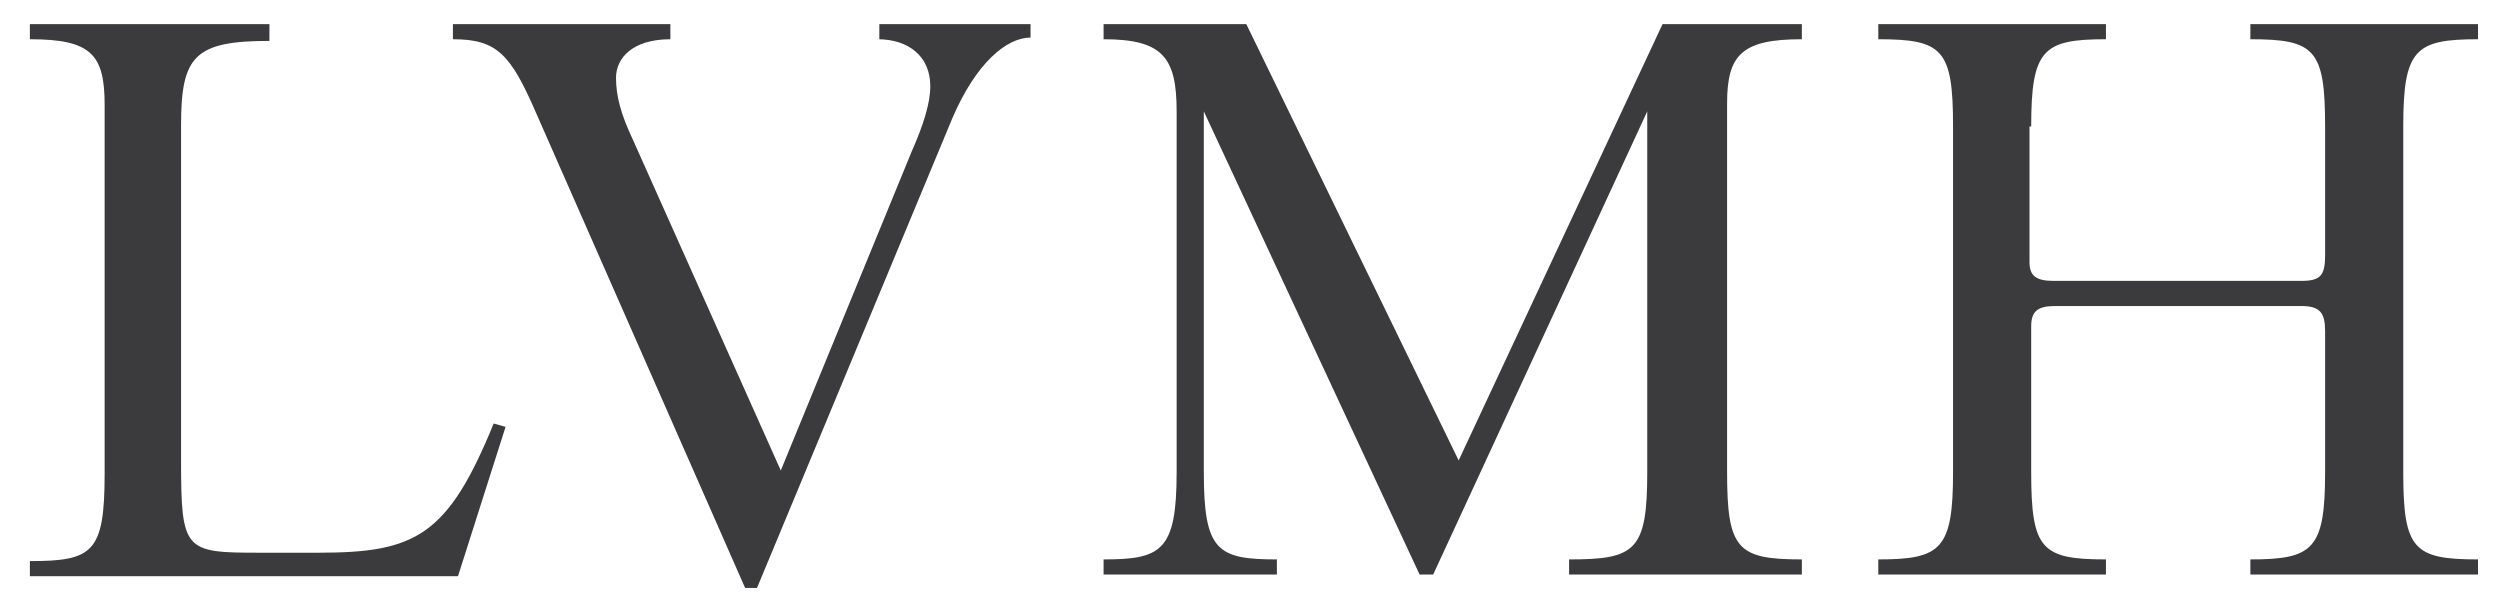 <svg width="142" height="35" viewBox="0 0 142 35" fill="none" xmlns="http://www.w3.org/2000/svg">
<path d="M49.85 2.229C51.587 2.229 52.841 3.182 52.841 4.898C52.841 5.851 52.455 7.09 51.78 8.615L44.349 26.724L35.954 7.948C35.278 6.518 34.989 5.469 34.989 4.421C34.989 3.277 35.954 2.229 38.077 2.229V1.371H25.725V2.229C28.234 2.229 29.006 3.087 30.453 6.423L42.323 33.395H42.998L54.096 6.708C55.447 3.563 57.184 2.134 58.535 2.134V1.371H49.946V2.229H49.85ZM1.697 1.371V2.229C5.171 2.229 5.943 3.087 5.943 5.946V26.914C5.943 31.394 5.267 31.87 1.697 31.87V32.728H26.014L28.716 24.246L28.041 24.055C25.435 30.441 23.602 31.394 18.102 31.394H14.724C10.478 31.394 10.285 31.299 10.285 26.152V7.09C10.285 3.182 11.057 2.324 15.303 2.324V1.371H1.697ZM102.345 2.229V1.371H94.432L82.852 26.152L70.79 1.371H62.684V2.229C66.061 2.229 66.833 3.277 66.833 6.327V26.819C66.833 31.299 65.965 31.775 62.684 31.775V32.633H72.527V31.775C69.149 31.775 68.377 31.299 68.377 26.819V6.327L80.633 32.633H81.405L93.564 6.327V26.819C93.564 31.299 92.888 31.775 89.125 31.775V32.633H102.345V31.775C98.678 31.775 98.099 31.203 98.099 26.819V5.851C98.099 3.087 98.967 2.229 102.345 2.229ZM115.372 7.185C115.372 2.801 116.048 2.229 119.618 2.229V1.371H106.687V2.229C110.354 2.229 110.933 2.801 110.933 7.185V26.819C110.933 31.203 110.258 31.775 106.687 31.775V32.633H119.618V31.775C115.951 31.775 115.372 31.203 115.372 26.819V18.527C115.372 17.669 115.758 17.383 116.723 17.383H130.715C131.777 17.383 132.066 17.765 132.066 18.813V26.819C132.066 31.203 131.391 31.775 127.821 31.775V32.633H140.751V31.775C137.084 31.775 136.505 31.203 136.505 26.819V7.185C136.505 2.801 137.181 2.229 140.751 2.229V1.371H127.821V2.229C131.487 2.229 132.066 2.801 132.066 7.185V14.524C132.066 15.668 131.777 15.954 130.715 15.954H116.627C115.662 15.954 115.276 15.668 115.276 14.905V7.185H115.372Z" fill="#0A0A0D" fill-opacity="0.8"/>
</svg>
